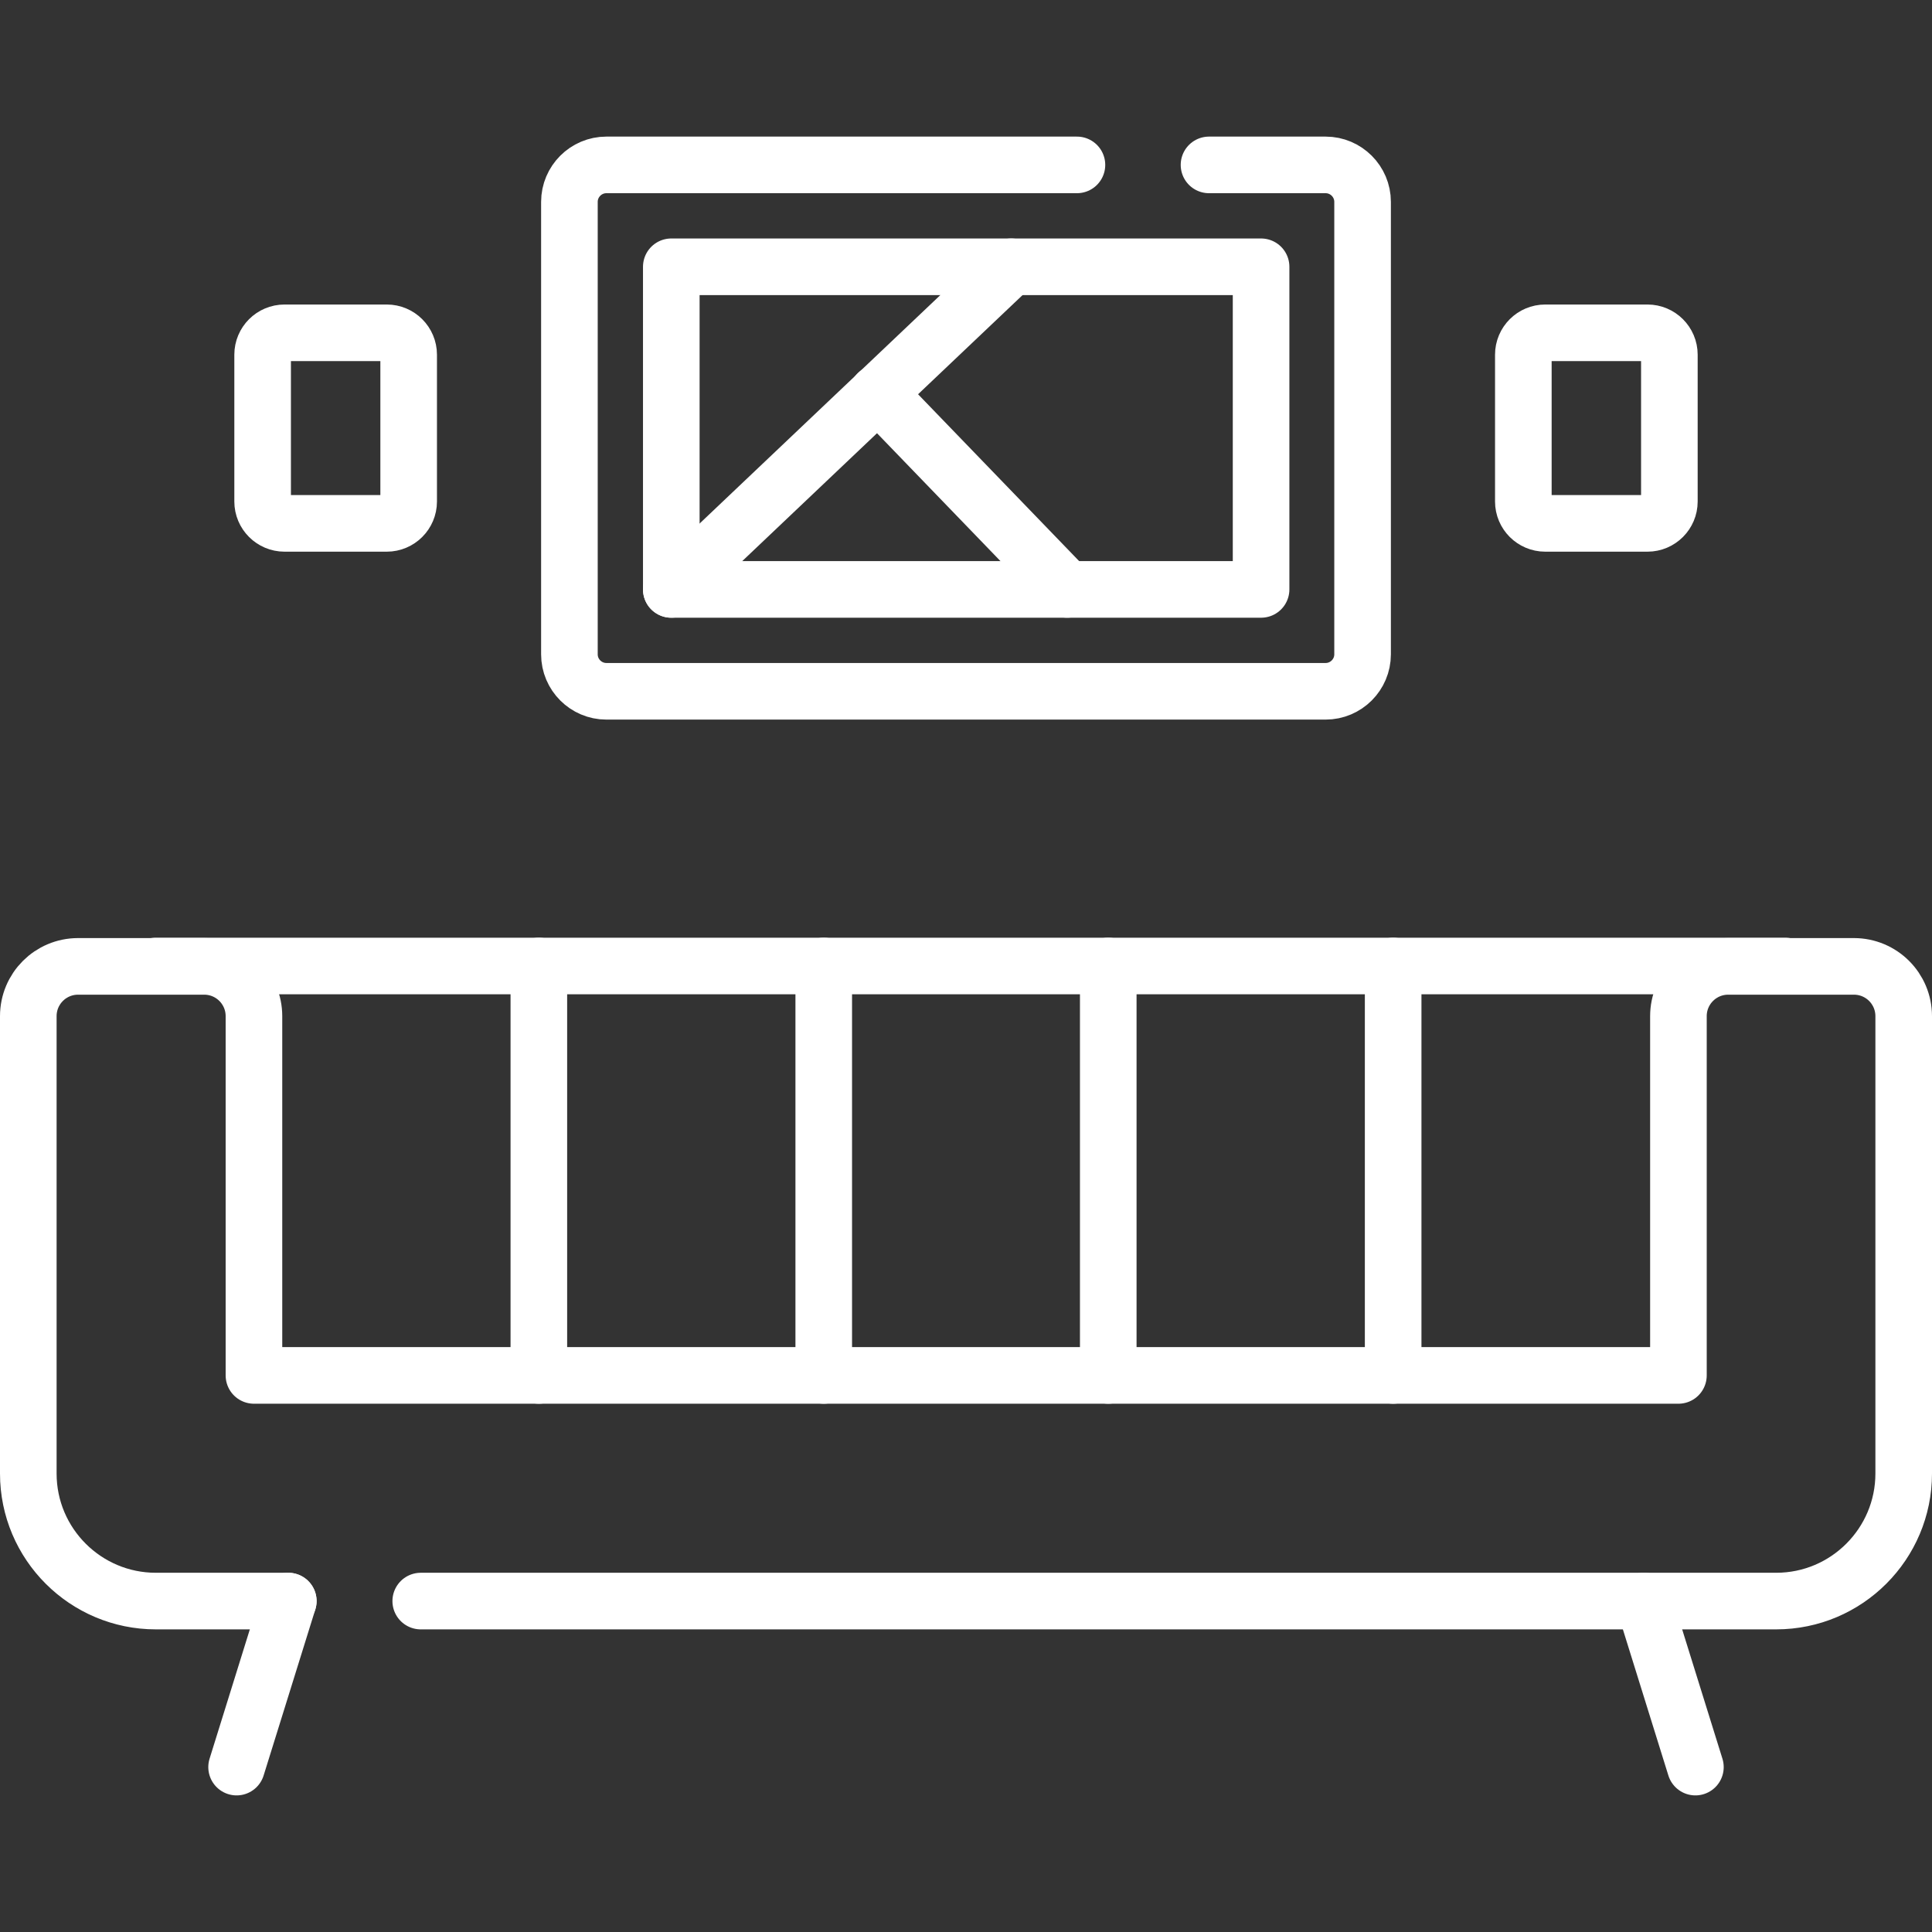 <?xml version="1.0" encoding="UTF-8"?>
<svg xmlns="http://www.w3.org/2000/svg" version="1.1" viewBox="0 0 512 512">
  <rect x="0" y="0" width="512" height="512" fill="#333333" stroke="none"/>
  <defs>
    <style>
      .cls-1 {
        fill: none;
        stroke: #fff;
        stroke-linecap: round;
        stroke-linejoin: round;
        stroke-width: 15px;
      }
    </style>
  </defs>
  <!-- Generator: Adobe Illustrator 28.7.1, SVG Export Plug-In . SVG Version: 1.2.0 Build 142)  -->
  <g>
    <g id="Capa_1">
      <g>
        <path class="cls-1" d="M111.5,424.3h359.2c18.7,0,33.8-15.2,33.8-33.8v-121.2c0-7.3-5.9-13.2-13.2-13.2h-33.3c-7.3,0-13.2,5.9-13.2,13.2v95.2H67.3v-95.2c0-7.3-5.9-13.2-13.2-13.2H20.7c-7.3,0-13.2,5.9-13.2,13.2v121.2c0,18.7,15.2,33.8,33.8,33.8h35.1"/>
        <polyline class="cls-1" points="473.1 256 457.9 256 54.1 256 41.3 256"/>
        <line class="cls-1" x1="142.8" y1="364.5" x2="142.8" y2="256"/>
        <line class="cls-1" x1="218.3" y1="364.5" x2="218.3" y2="256"/>
        <line class="cls-1" x1="293.7" y1="364.5" x2="293.7" y2="256"/>
        <line class="cls-1" x1="369.2" y1="364.5" x2="369.2" y2="256"/>
        <g>
          <line class="cls-1" x1="76.4" y1="424.3" x2="62.7" y2="468.3"/>
          <line class="cls-1" x1="435.6" y1="424.3" x2="449.3" y2="468.3"/>
        </g>
        <path class="cls-1" d="M320.4,43.7h30.9c5.4,0,9.8,4.4,9.8,9.8v119.9c0,5.4-4.4,9.8-9.8,9.8h-190.6c-5.4,0-9.8-4.4-9.8-9.8V53.5c0-5.4,4.4-9.8,9.8-9.8h124.7"/>
        <rect class="cls-1" x="177.9" y="70.7" width="156.3" height="85.5"/>
        <g>
          <path class="cls-1" d="M436.6,138.7h-27.1c-3.2,0-5.8-2.6-5.8-5.8v-38.9c0-3.2,2.6-5.8,5.8-5.8h27.1c3.2,0,5.8,2.6,5.8,5.8v38.9c0,3.2-2.6,5.8-5.8,5.8Z"/>
          <path class="cls-1" d="M102.5,138.7h-27.1c-3.2,0-5.8-2.6-5.8-5.8v-38.9c0-3.2,2.6-5.8,5.8-5.8h27.1c3.2,0,5.8,2.6,5.8,5.8v38.9c0,3.2-2.6,5.8-5.8,5.8Z"/>
        </g>
        <line class="cls-1" x1="268" y1="70.7" x2="177.9" y2="156.2"/>
        <line class="cls-1" x1="282.8" y1="156.2" x2="232.6" y2="104.2"/>
      </g>
    </g>
  </g>
</svg>